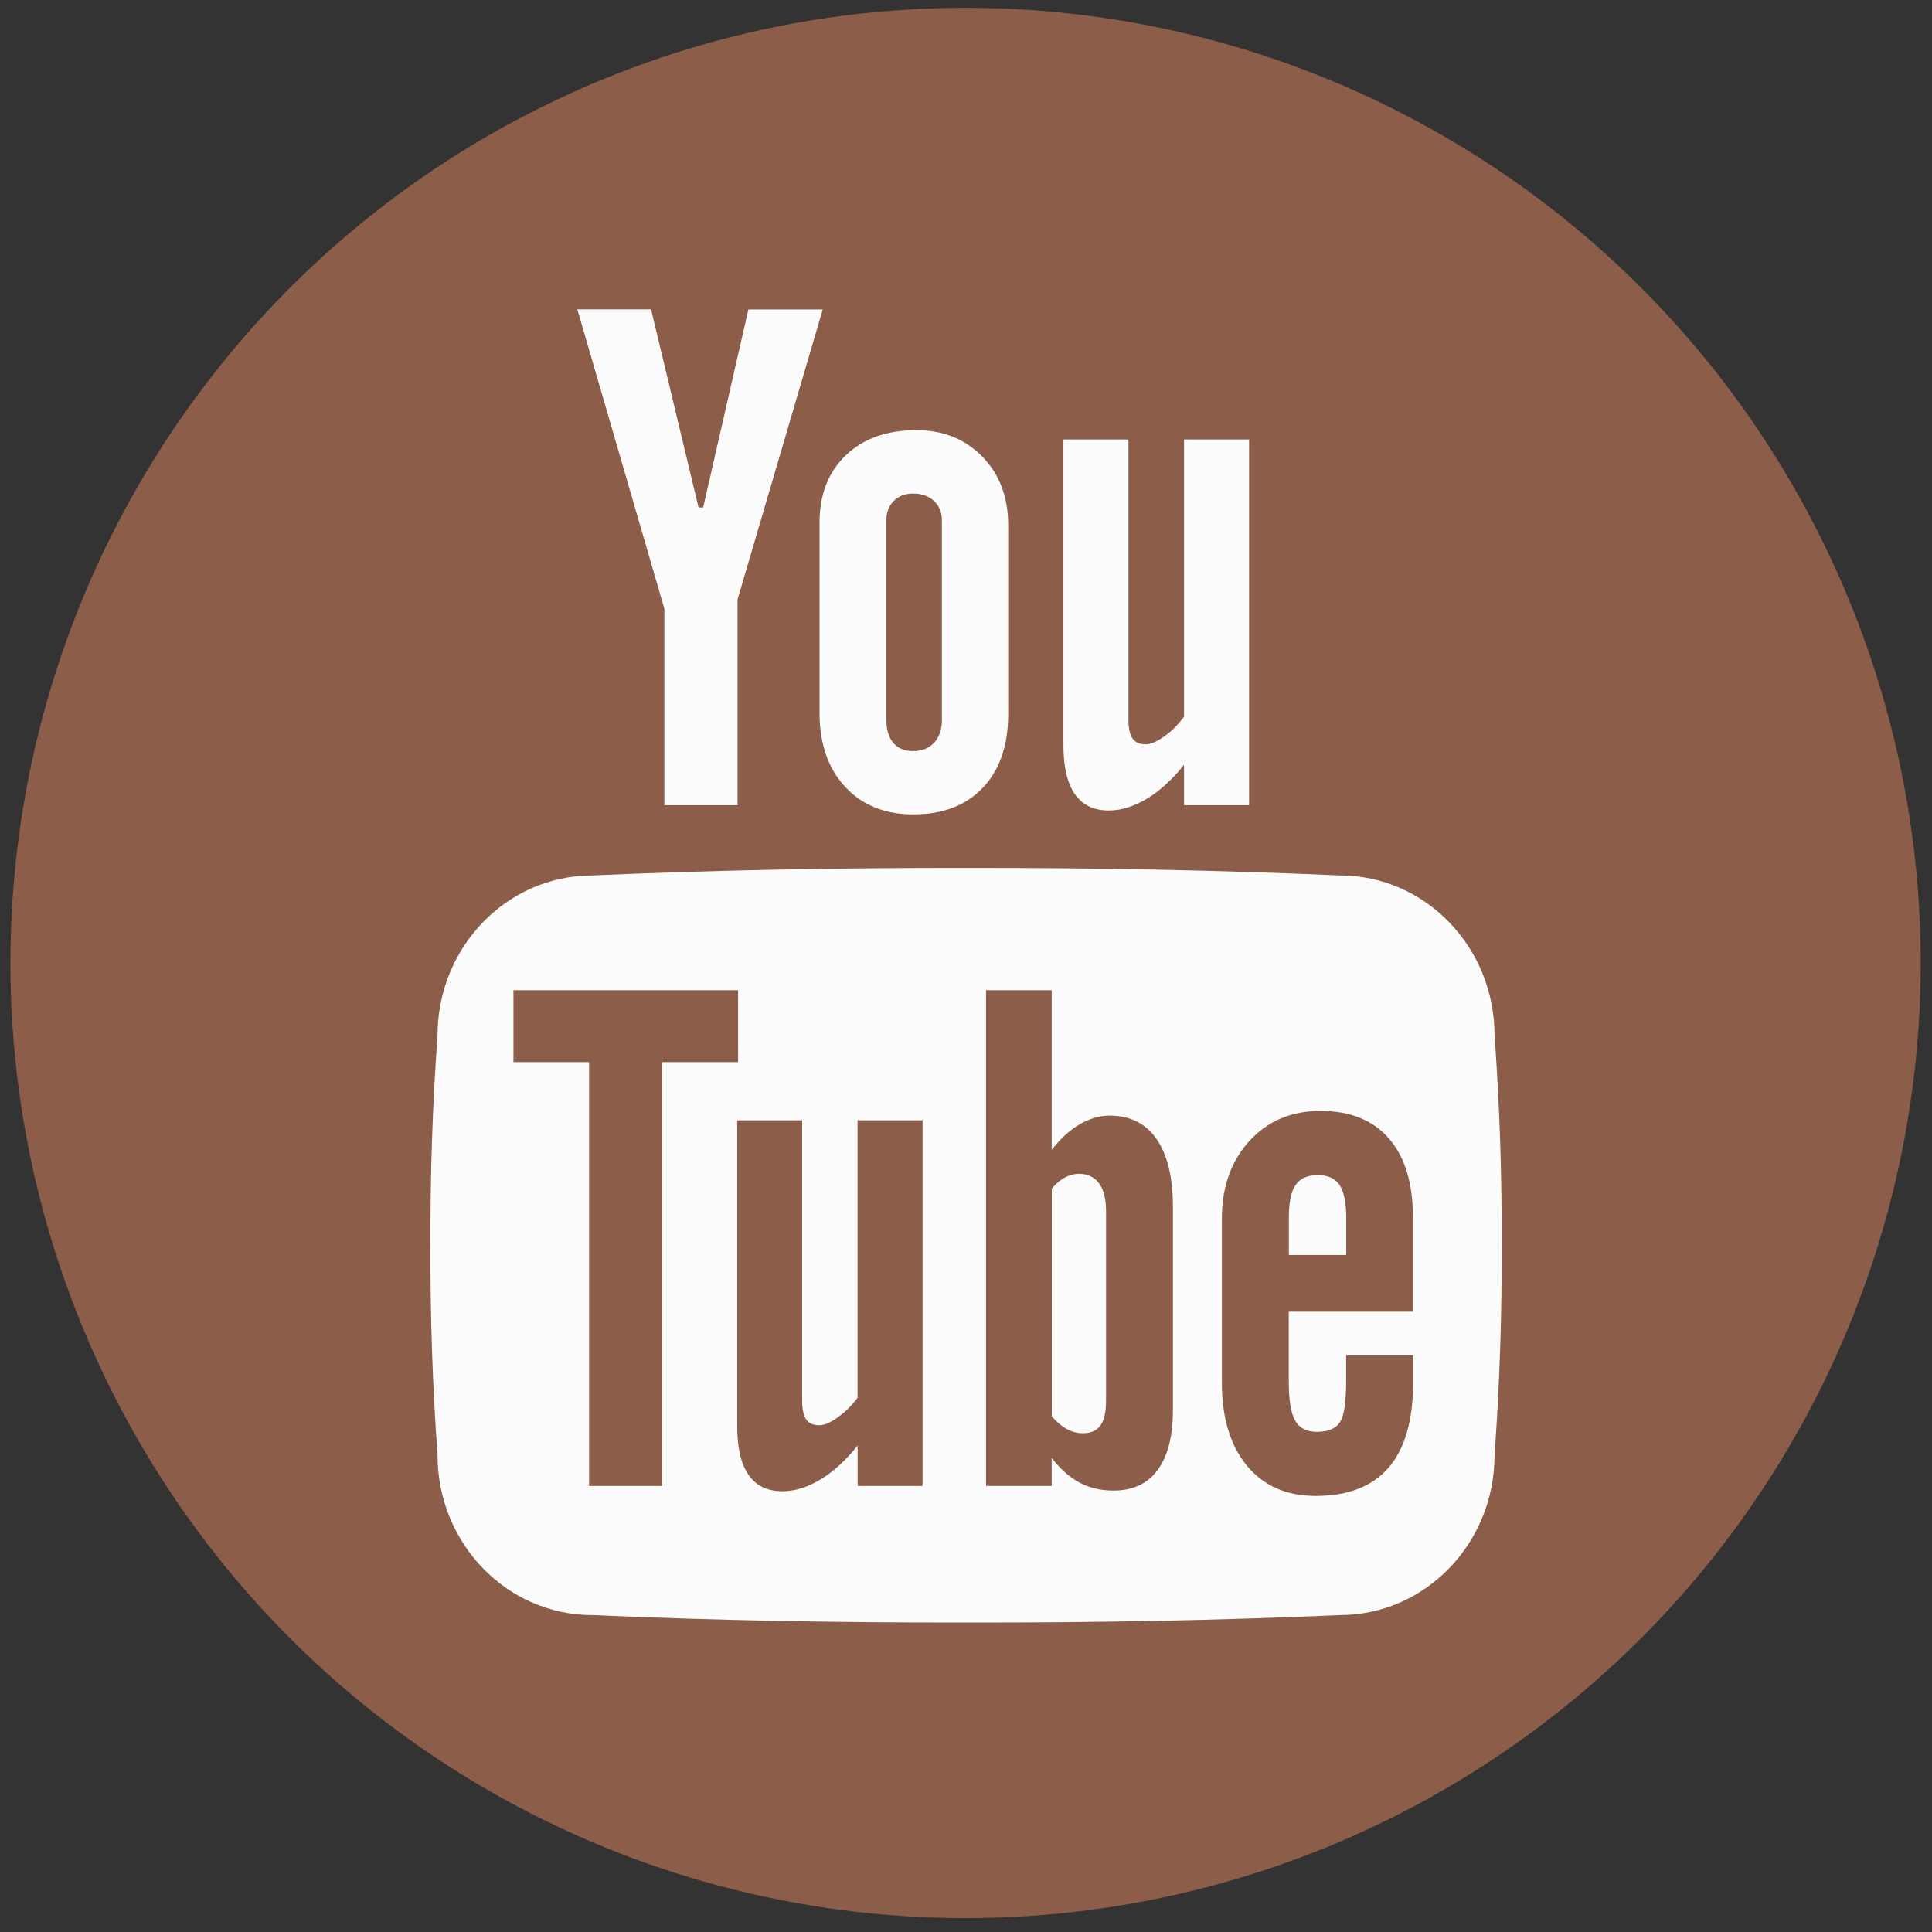 <svg xmlns="http://www.w3.org/2000/svg" width="22.25" height="22.25" viewBox="0 0 22.25 22.25"><rect x="0" y="0" width="22.25" height="22.25" fill="#333333" stroke="none"/><circle fill="#8C5D49" cx="11.12" cy="11.09" r="11"/><g fill="#FCFCFC"><path d="M8.619 3.563l-.521 2.282h-.053l-.547-2.282h-.849L7.651 7.01v2.263h.843V6.904l.981-3.34h-.856zM10.553 4.954c-.34 0-.611.097-.813.29-.202.194-.302.453-.302.779v2.184c0 .357.099.643.295.854.196.212.458.318.786.318.34 0 .607-.103.801-.308.194-.205.291-.488.291-.848V6.047c0-.321-.099-.583-.297-.787-.198-.204-.452-.306-.761-.306zm.295 3.332c0 .113-.03.202-.089.267-.06.065-.14.097-.242.097-.1 0-.175-.031-.229-.094-.053-.063-.08-.153-.08-.269V5.992c0-.092.028-.167.085-.223s.131-.085.223-.085c.099 0 .179.028.24.085.061.057.091.131.091.223v2.294zM13.634 8.257c-.07.093-.146.168-.23.227s-.154.088-.209.088c-.07 0-.121-.022-.152-.067-.031-.044-.047-.117-.047-.216V5.061h-.749v3.521c0 .25.044.438.132.564s.218.188.391.188c.141 0 .285-.045.436-.134.148-.089.292-.22.43-.392v.465h.749V5.061h-.749v3.196zM15.177 13.533c-.119 0-.204.038-.256.114-.053.076-.078.202-.078.379v.427h.661v-.427c0-.177-.026-.303-.077-.379-.053-.076-.136-.114-.25-.114z"/><path d="M17.212 11.924c0-1.017-.798-1.842-1.781-1.842-1.404-.061-2.84-.089-4.305-.086-1.465-.003-2.901.025-4.305.086-.983 0-1.782.825-1.782 1.842-.059.806-.084 1.611-.082 2.417-.002.806.023 1.61.082 2.417 0 1.017.798 1.842 1.782 1.842 1.404.062 2.84.088 4.305.086 1.465.002 2.901-.024 4.305-.086.983 0 1.781-.825 1.781-1.842.059-.807.085-1.611.082-2.417.003-.806-.023-1.612-.082-2.417zm-9.585 5.189h-.843v-4.881h-.871v-.828H8.5v.828h-.873v4.881zm2.999 0h-.749v-.465c-.137.172-.281.302-.43.392-.149.089-.294.134-.435.134-.173 0-.303-.062-.391-.188s-.131-.314-.131-.564v-3.52h.748v3.229c0 .1.016.172.047.217.031.044.082.066.152.066.055 0 .125-.029.208-.089.084-.059.161-.134.231-.227v-3.196h.749v4.211zm2.882-.872c0 .3-.059.528-.176.688s-.287.237-.509.237c-.146 0-.277-.03-.391-.092-.115-.062-.222-.156-.32-.285v.324h-.756v-5.709h.756v1.838c.101-.129.208-.227.321-.293.114-.066.228-.101.345-.101.236 0 .418.09.542.271.125.18.188.441.188.785v2.337zm2.766-1.135h-1.432v.794c0 .223.024.375.074.461.049.086.133.129.253.129.124 0 .211-.036.261-.109.049-.072.073-.232.073-.48v-.292h.771v.316c0 .432-.094.757-.281.976-.188.218-.468.327-.84.327-.336 0-.6-.116-.792-.347-.192-.232-.289-.551-.289-.956v-1.891c0-.365.106-.663.317-.894s.484-.346.82-.346c.342 0 .605.107.789.32s.275.52.275.919v1.073z"/><path d="M12.425 13.518c-.053 0-.105.014-.158.041-.053.028-.104.07-.154.129v2.625c.061.068.12.117.178.147.057.03.117.046.181.046.091 0 .159-.03.202-.09.043-.059.064-.155.064-.289v-2.176c0-.142-.027-.25-.08-.322-.054-.074-.132-.111-.233-.111z"/></g></svg>